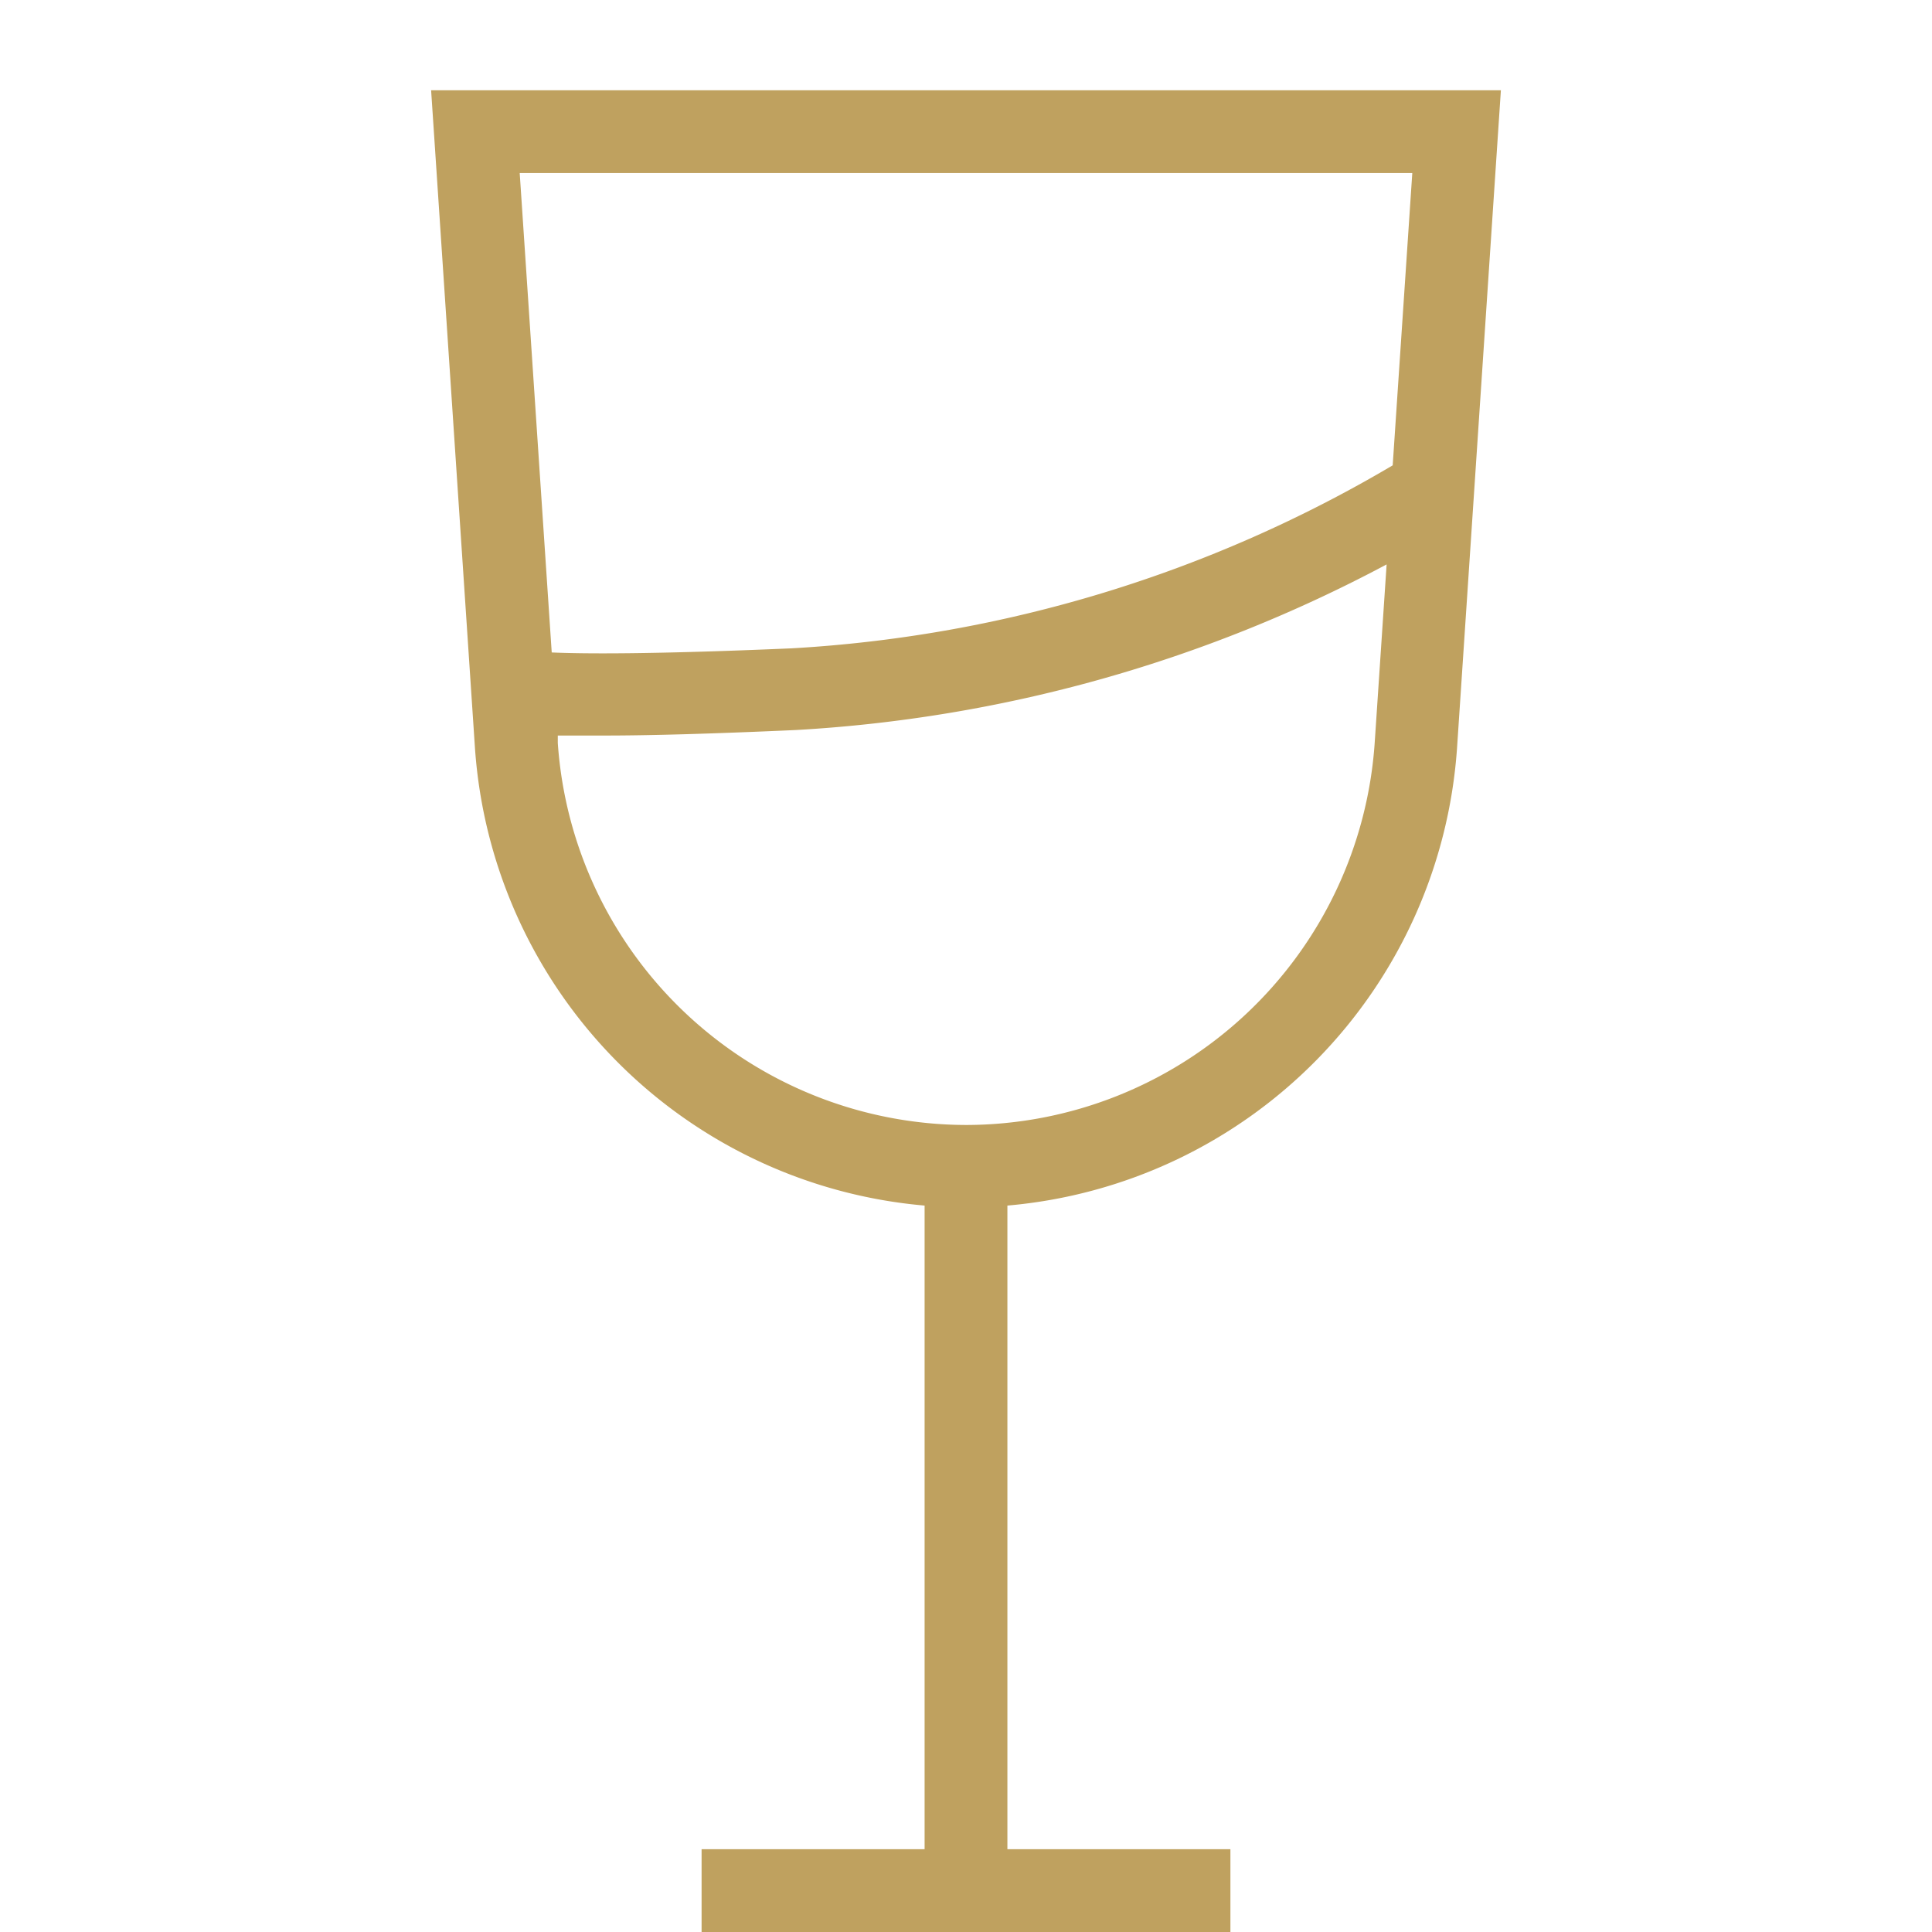 <svg id="Livello_1" data-name="Livello 1" xmlns="http://www.w3.org/2000/svg" viewBox="0 0 70 70"><defs><style>.cls-1{fill:#bfa15f;}</style></defs><title>Tavola disegno 1 copia 17</title><path class="cls-1" d="M15.62,3.27l1.59,23.85A17.88,17.88,0,0,0,33.5,43.68V67H25.42v3H44.58V67H36.5V43.68A17.88,17.88,0,0,0,52.79,27.12L54.38,3.27Zm35.55,3-.71,10.59a48.14,48.14,0,0,1-21.77,6.63c-5.09.22-7.54.2-8.7.15L18.83,6.27ZM35,40.76A14.86,14.86,0,0,1,20.21,26.92l0-.27c.47,0,1,0,1.71,0,1.58,0,3.8-.06,6.92-.2a51.68,51.68,0,0,0,21.4-6l-.43,6.43A14.86,14.86,0,0,1,35,40.76Z"/></svg>